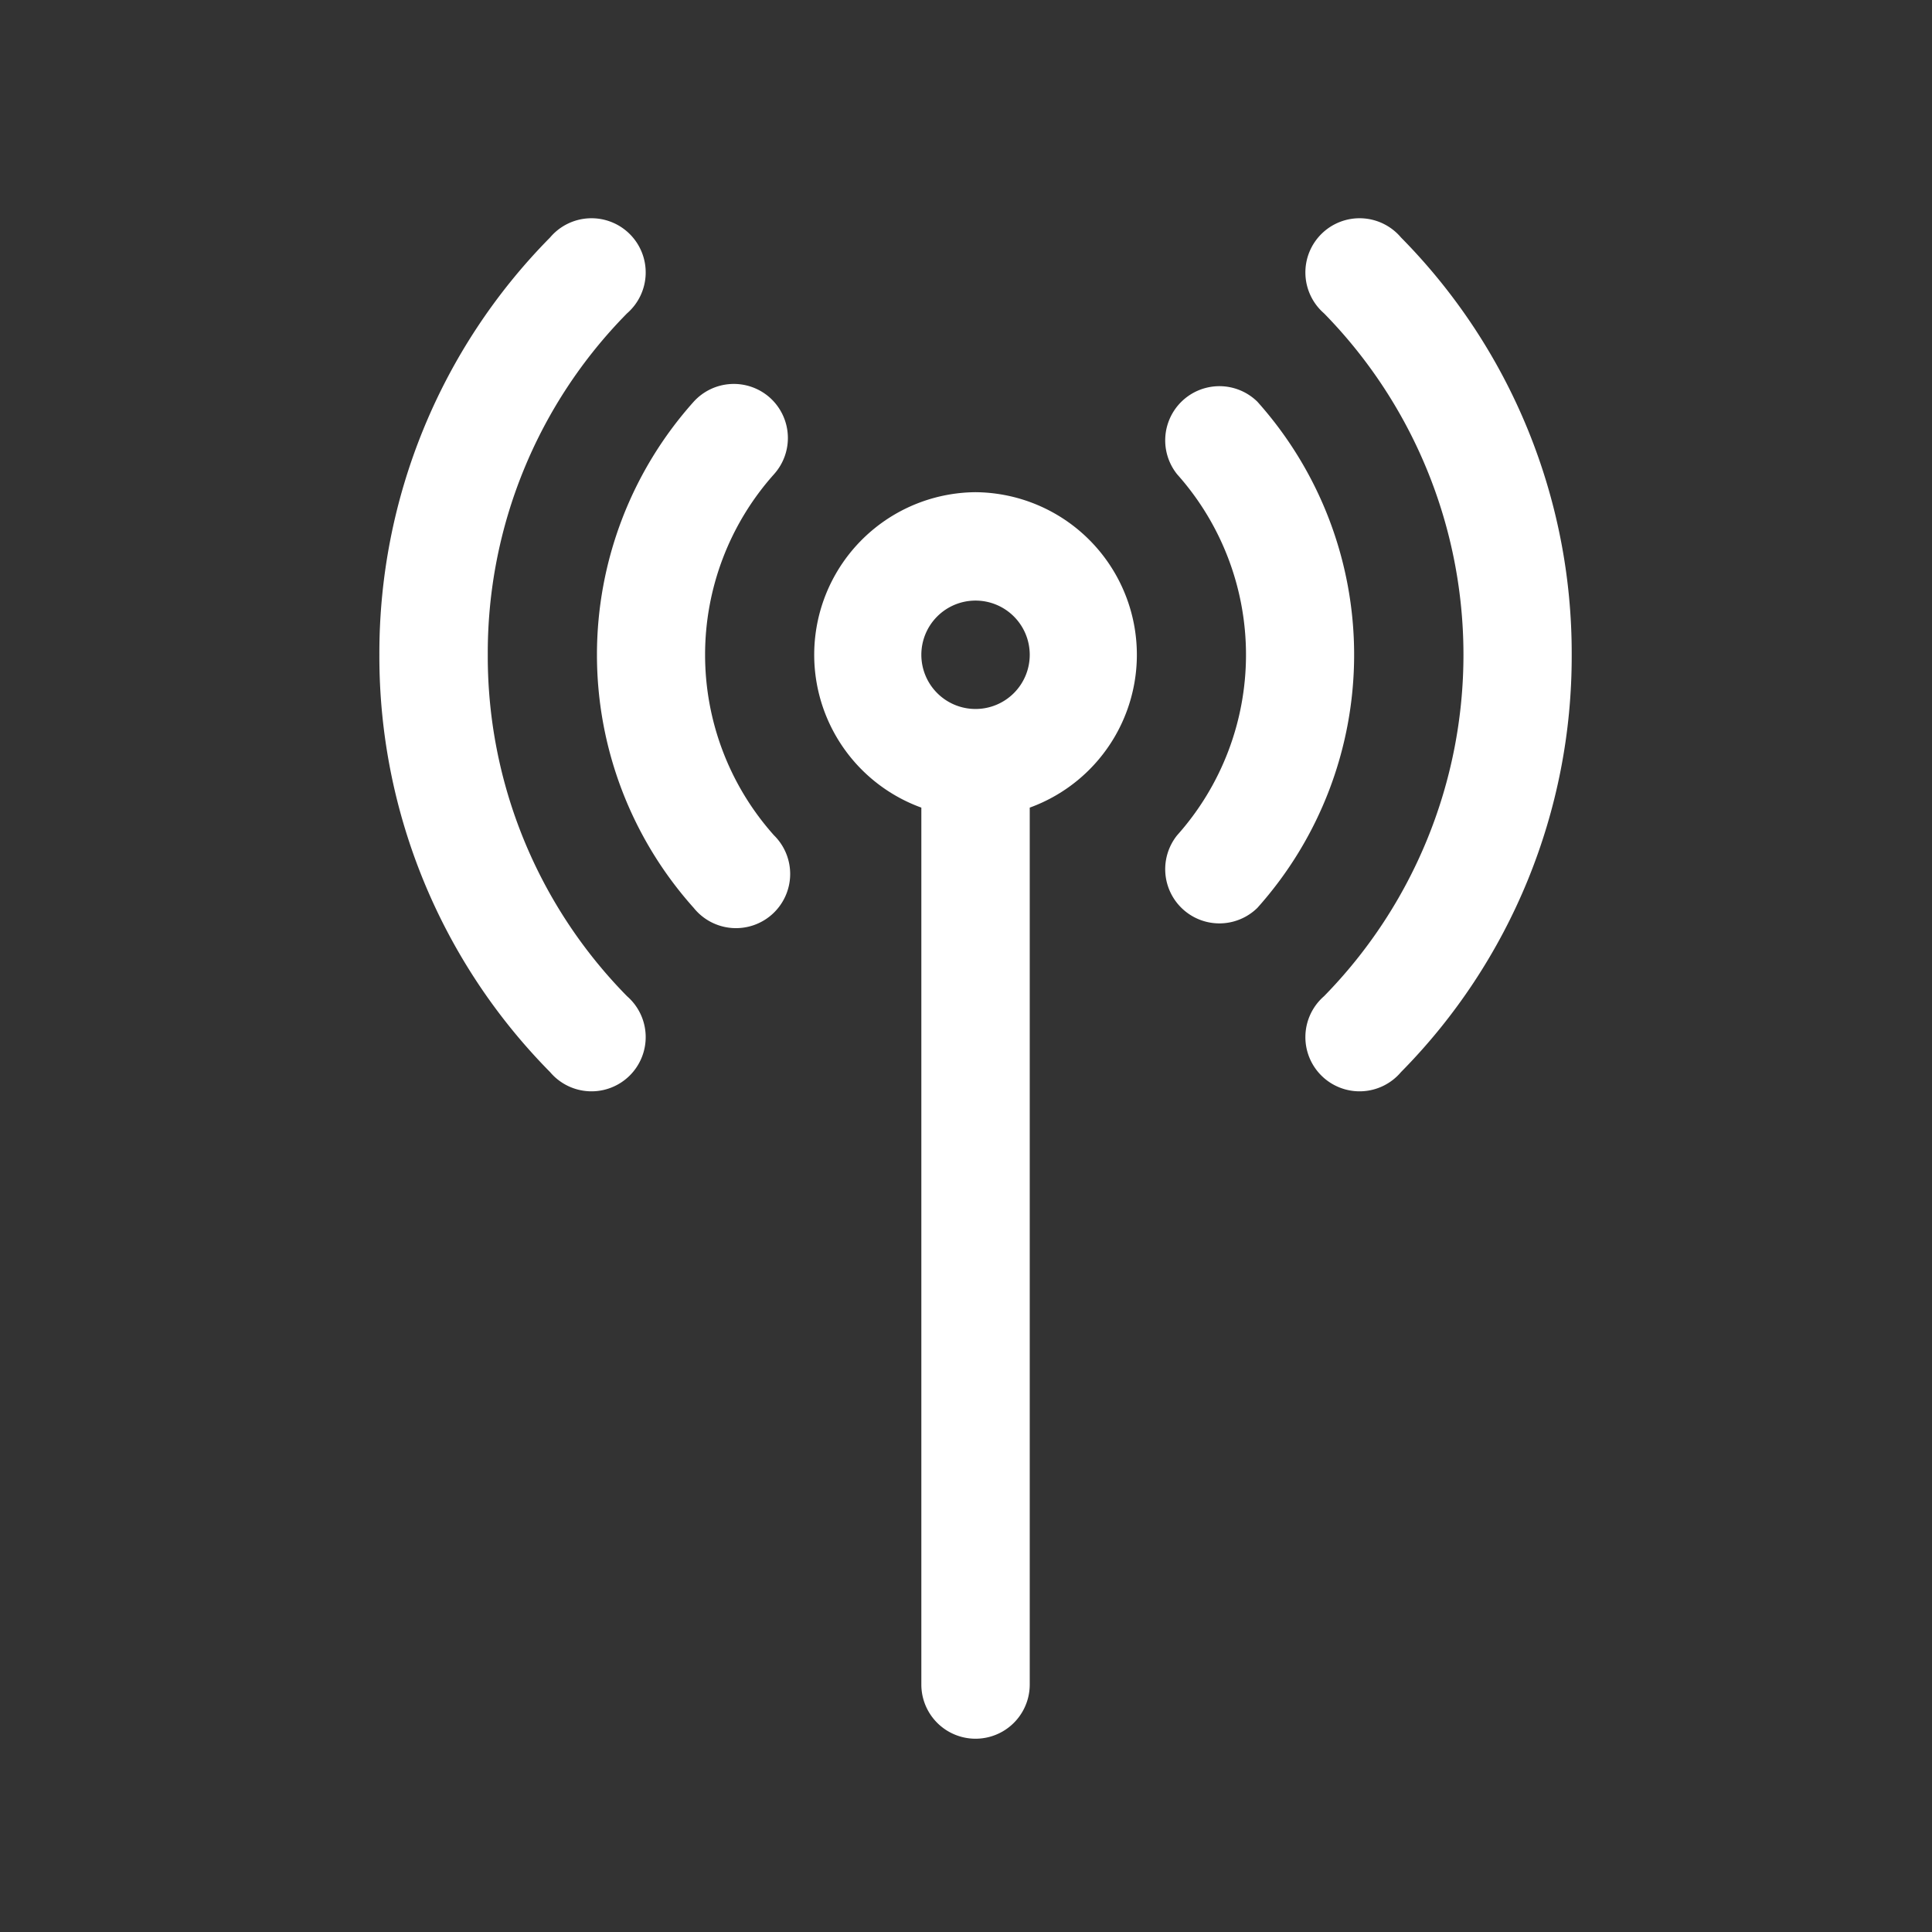 <?xml version="1.0" encoding="UTF-8" standalone="no"?> <svg xmlns:inkscape="http://www.inkscape.org/namespaces/inkscape" xmlns:sodipodi="http://sodipodi.sourceforge.net/DTD/sodipodi-0.dtd" xmlns="http://www.w3.org/2000/svg" xmlns:svg="http://www.w3.org/2000/svg" width="6.987mm" height="6.987mm" viewBox="0 0 6.987 6.987" version="1.1" id="svg37148" sodipodi:docname="ico2.svg" inkscape:version="1.1 (c68e22c387, 2021-05-23)"><rect x="0" y="0" width="6.987" height="6.987" fill="#333333" stroke="none"/><defs id="defs37145"></defs><g inkscape:label="Capa 1" inkscape:groupmode="layer" id="layer1" transform="translate(-92.928,-129.264)"><g id="Layer_18" data-name="Layer 18" transform="matrix(0.196,0,0,0.196,93.32,129.672)" style="fill:#ffffff;fill-opacity:1"><path d="m 16,7 a 3,3 0 0 0 -1,5.82 V 29 a 1,1 0 0 0 2,0 V 12.82 A 3,3 0 0 0 16,7 Z m 0,4 a 1,1 0 1 1 1,-1 1,1 0 0 1 -1,1 z" id="path400791" style="fill:#ffffff;fill-opacity:1"></path><path d="m 27,10 a 10.91,10.91 0 0 0 -3.15,-7.7 1,1 0 1 0 -1.42,1.4 9,9 0 0 1 0,12.6 1,1 0 1 0 1.42,1.4 A 10.91,10.91 0 0 0 27,10 Z" id="path400793" style="fill:#ffffff;fill-opacity:1"></path><path d="m 21.2,5.33 a 1,1 0 0 0 -1.48,1.34 5,5 0 0 1 0,6.66 1,1 0 0 0 1.48,1.34 7,7 0 0 0 0,-9.34 z" id="path400795" style="fill:#ffffff;fill-opacity:1"></path><path d="M 7,10 A 8.92,8.92 0 0 1 9.57,3.7 1,1 0 1 0 8.15,2.3 10.91,10.91 0 0 0 5,10 10.91,10.91 0 0 0 8.15,17.7 1,1 0 1 0 9.57,16.3 8.94,8.94 0 0 1 7,10 Z" id="path400797" style="fill:#ffffff;fill-opacity:1"></path><path d="m 12.21,5.26 a 1,1 0 0 0 -1.41,0.07 7,7 0 0 0 0,9.34 1,1 0 1 0 1.48,-1.34 5,5 0 0 1 0,-6.66 1,1 0 0 0 -0.07,-1.41 z" id="path400799" style="fill:#ffffff;fill-opacity:1"></path></g></g></svg> 